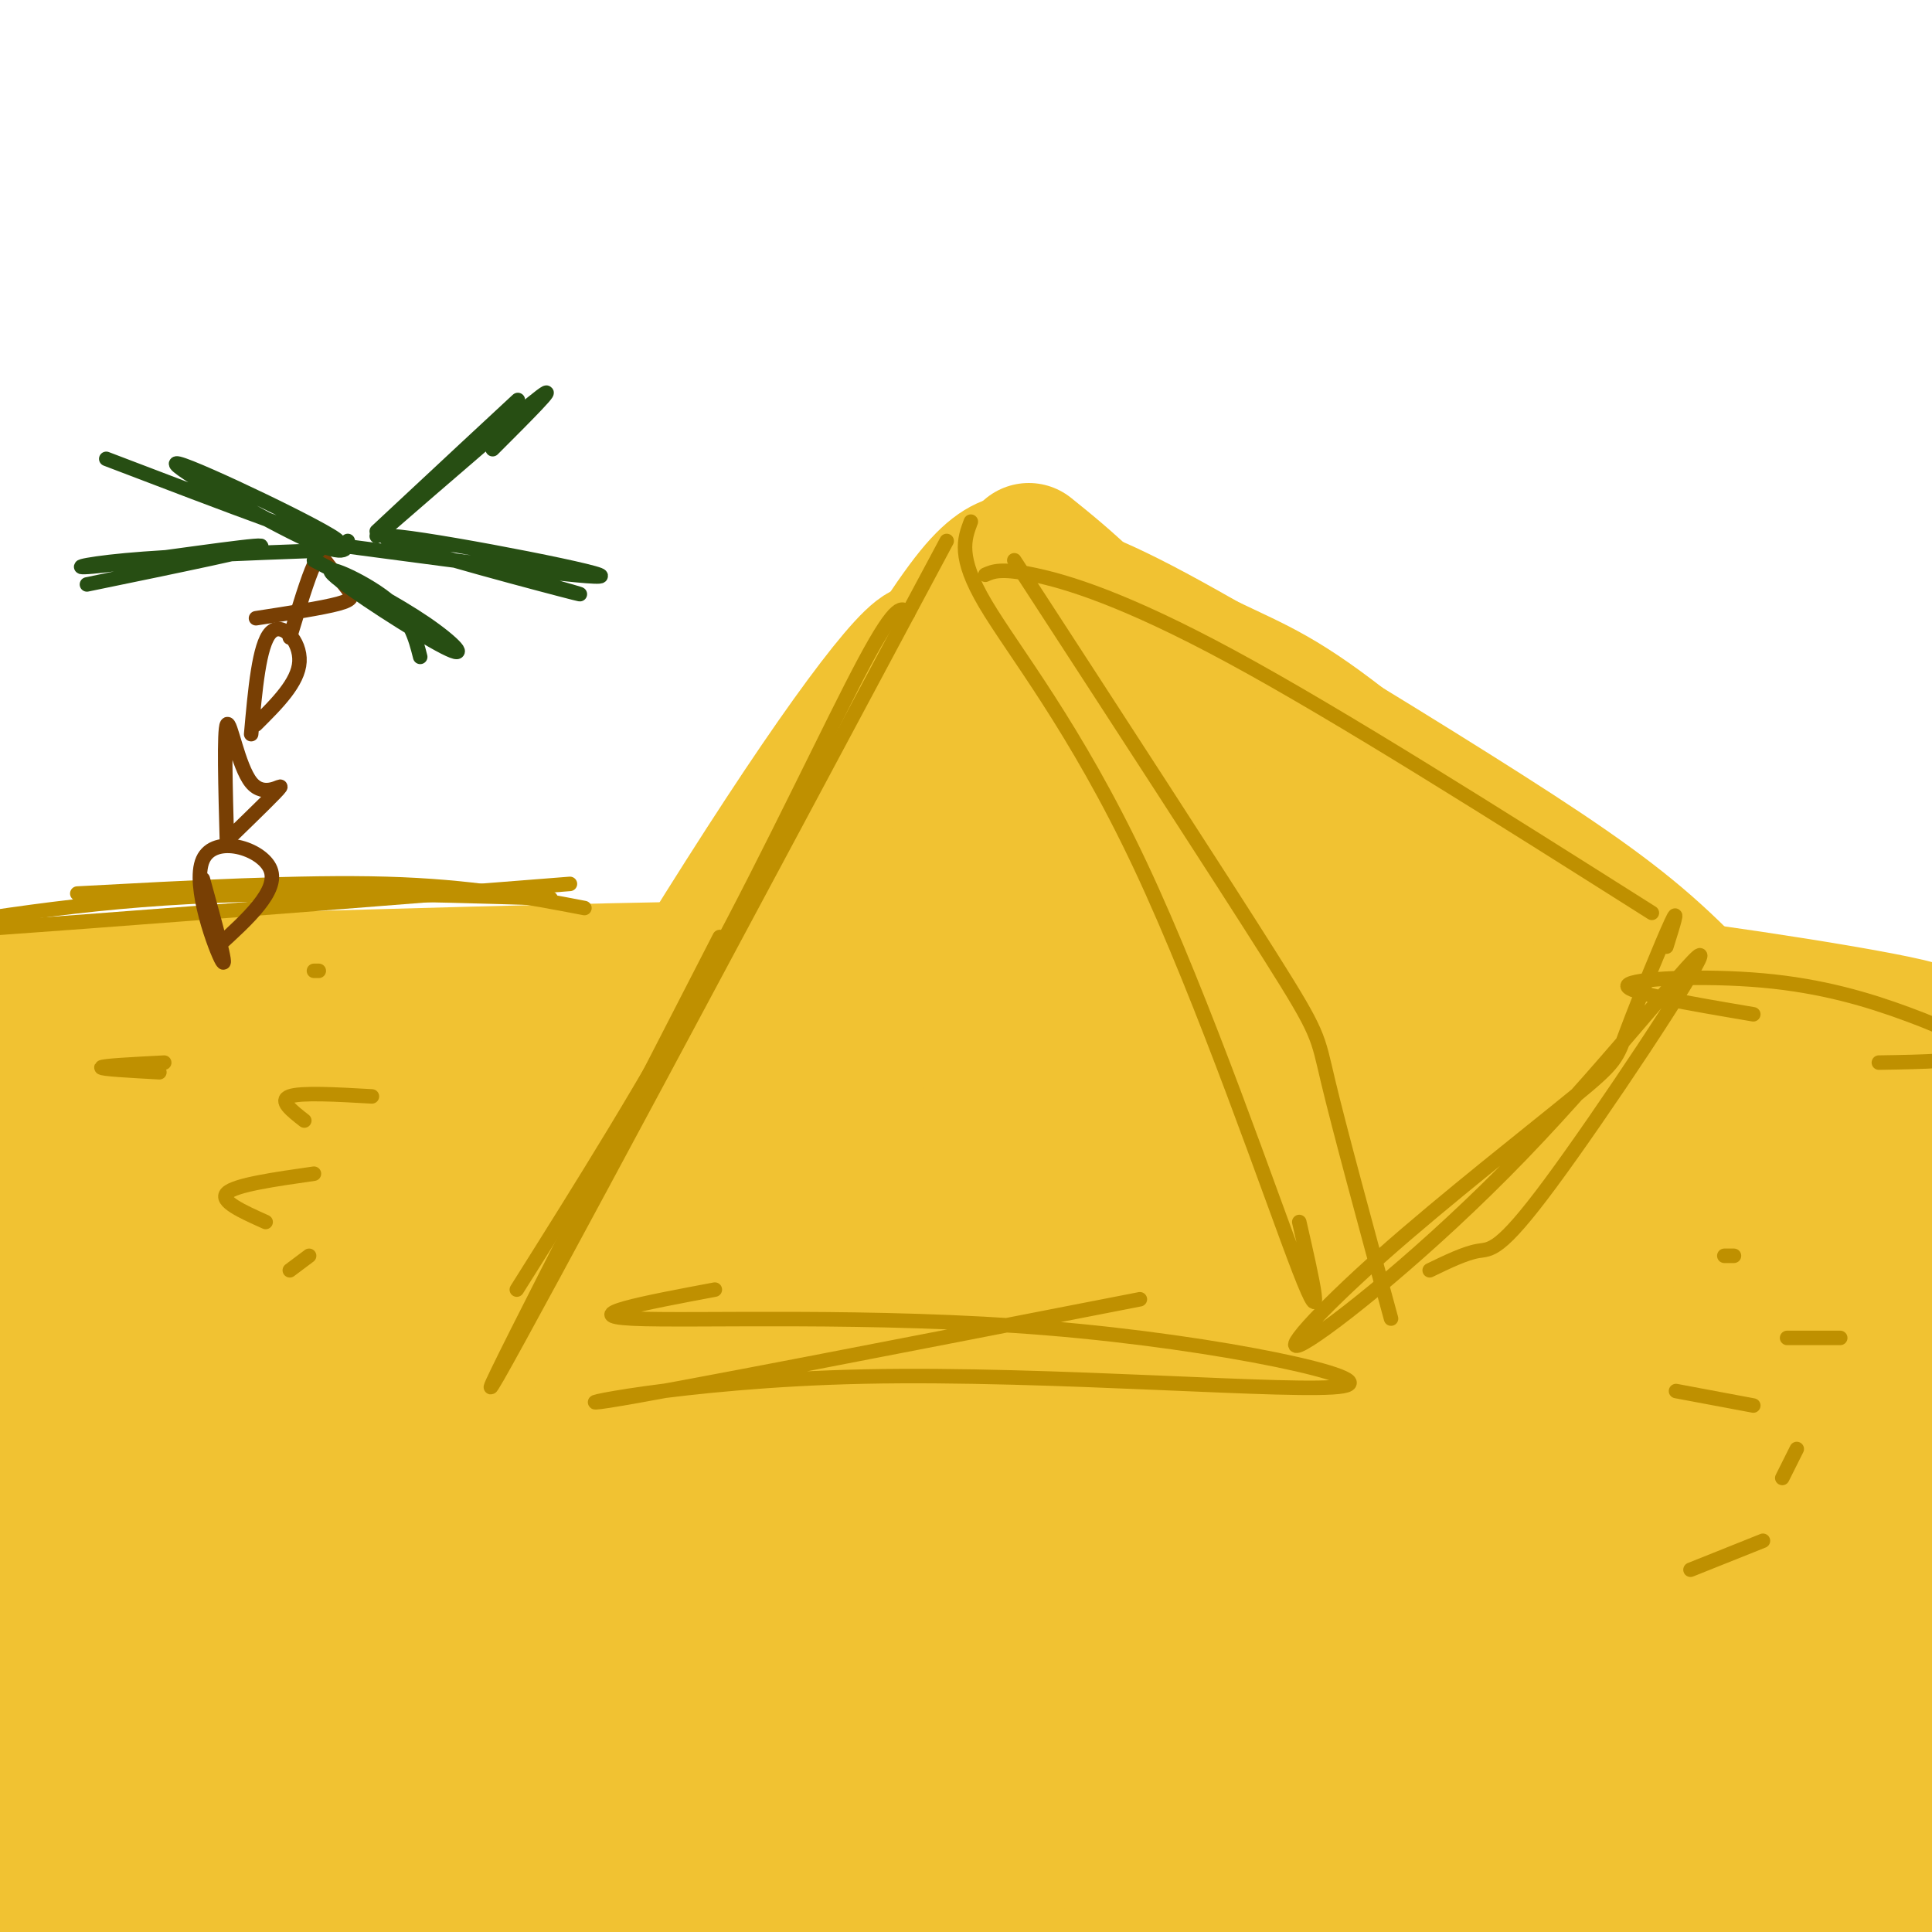 <svg viewBox='0 0 400 400' version='1.1' xmlns='http://www.w3.org/2000/svg' xmlns:xlink='http://www.w3.org/1999/xlink'><g fill='none' stroke='rgb(241,194,50)' stroke-width='28' stroke-linecap='round' stroke-linejoin='round'><path d='M36,208c-2.206,0.149 -4.412,0.298 -5,1c-0.588,0.702 0.444,1.958 2,3c1.556,1.042 3.638,1.872 32,-1c28.362,-2.872 83.004,-9.444 125,-12c41.996,-2.556 71.345,-1.096 93,0c21.655,1.096 35.616,1.826 60,5c24.384,3.174 59.191,8.791 56,10c-3.191,1.209 -44.379,-1.989 -85,-3c-40.621,-1.011 -80.675,0.166 -124,2c-43.325,1.834 -89.922,4.327 -143,9c-53.078,4.673 -112.636,11.527 -100,11c12.636,-0.527 97.468,-8.436 167,-13c69.532,-4.564 123.766,-5.782 178,-7'/><path d='M292,213c36.082,-1.253 37.287,-0.887 80,2c42.713,2.887 126.934,8.294 95,9c-31.934,0.706 -180.024,-3.289 -284,-1c-103.976,2.289 -163.840,10.861 -239,18c-75.160,7.139 -165.616,12.845 -94,13c71.616,0.155 305.305,-5.241 403,-7c97.695,-1.759 59.395,0.117 92,4c32.605,3.883 136.114,9.772 114,11c-22.114,1.228 -169.851,-2.204 -244,-3c-74.149,-0.796 -74.710,1.044 -107,4c-32.290,2.956 -96.309,7.027 -159,14c-62.691,6.973 -124.055,16.850 -148,21c-23.945,4.150 -10.473,2.575 3,1'/><path d='M-196,299c35.459,-2.759 122.605,-10.156 194,-14c71.395,-3.844 127.038,-4.136 181,-5c53.962,-0.864 106.242,-2.299 177,1c70.758,3.299 159.994,11.334 143,12c-16.994,0.666 -140.219,-6.037 -207,-9c-66.781,-2.963 -77.117,-2.185 -112,-1c-34.883,1.185 -94.314,2.779 -177,12c-82.686,9.221 -188.627,26.070 -202,29c-13.373,2.930 65.821,-8.060 146,-15c80.179,-6.940 161.344,-9.832 233,-10c71.656,-0.168 133.802,2.388 170,5c36.198,2.612 46.448,5.280 76,9c29.552,3.720 78.406,8.492 37,9c-41.406,0.508 -173.071,-3.248 -260,-3c-86.929,0.248 -129.123,4.499 -176,9c-46.877,4.501 -98.439,9.250 -150,14'/><path d='M-123,342c-50.312,4.931 -101.093,10.257 -68,8c33.093,-2.257 150.061,-12.098 241,-16c90.939,-3.902 155.851,-1.865 199,-1c43.149,0.865 64.535,0.556 123,6c58.465,5.444 154.007,16.639 137,18c-17.007,1.361 -146.564,-7.112 -222,-12c-75.436,-4.888 -96.751,-6.193 -186,-1c-89.249,5.193 -246.433,16.882 -285,19c-38.567,2.118 41.484,-5.337 86,-9c44.516,-3.663 53.496,-3.535 93,-4c39.504,-0.465 109.531,-1.524 172,0c62.469,1.524 117.380,5.629 166,10c48.620,4.371 90.950,9.007 117,13c26.050,3.993 35.821,7.344 40,10c4.179,2.656 2.765,4.616 -54,4c-56.765,-0.616 -168.883,-3.808 -281,-7'/><path d='M155,380c-81.764,0.643 -145.672,5.750 -199,11c-53.328,5.250 -96.074,10.641 -91,10c5.074,-0.641 57.969,-7.316 110,-11c52.031,-3.684 103.197,-4.377 147,-5c43.803,-0.623 80.241,-1.177 156,3c75.759,4.177 190.837,13.085 177,13c-13.837,-0.085 -156.590,-9.163 -249,-13c-92.410,-3.837 -134.477,-2.433 -201,1c-66.523,3.433 -157.502,8.895 -146,9c11.502,0.105 125.485,-5.147 208,-8c82.515,-2.853 133.562,-3.307 194,0c60.438,3.307 130.268,10.373 147,13c16.732,2.627 -19.634,0.813 -56,-1'/><path d='M352,402c-27.652,-0.879 -68.783,-2.576 -106,-4c-37.217,-1.424 -70.520,-2.576 -133,1c-62.480,3.576 -154.137,11.879 -189,15c-34.863,3.121 -12.931,1.061 9,-1'/><path d='M307,339c-16.297,-1.211 -32.594,-2.422 -52,-2c-19.406,0.422 -41.923,2.476 -71,8c-29.077,5.524 -64.716,14.519 -121,28c-56.284,13.481 -133.215,31.448 -106,33c27.215,1.552 158.574,-13.310 232,-19c73.426,-5.690 88.918,-2.209 88,-2c-0.918,0.209 -18.244,-2.853 -68,-4c-49.756,-1.147 -131.940,-0.379 -160,-1c-28.060,-0.621 -1.995,-2.630 14,-5c15.995,-2.370 21.922,-5.100 58,-7c36.078,-1.900 102.308,-2.972 144,-1c41.692,1.972 58.846,6.986 76,12'/><path d='M341,379c9.749,2.516 -3.879,2.807 1,4c4.879,1.193 28.267,3.289 -9,2c-37.267,-1.289 -135.187,-5.962 -214,-5c-78.813,0.962 -138.518,7.561 -160,10c-21.482,2.439 -4.741,0.720 12,-1'/><path d='M323,378c-81.489,-4.444 -162.978,-8.889 -242,-10c-79.022,-1.111 -155.578,1.111 -185,2c-29.422,0.889 -11.711,0.444 6,0'/><path d='M385,252c0.545,-3.078 1.090,-6.156 6,-8c4.910,-1.844 14.185,-2.454 -1,-7c-15.185,-4.546 -54.828,-13.027 -60,-18c-5.172,-4.973 24.129,-6.436 55,-4c30.871,2.436 63.311,8.771 71,12c7.689,3.229 -9.375,3.351 -54,2c-44.625,-1.351 -116.813,-4.176 -189,-7'/><path d='M270,209c-25.048,-2.065 -50.095,-4.131 -62,-6c-11.905,-1.869 -10.667,-3.542 -81,-2c-70.333,1.542 -212.238,6.298 -268,8c-55.762,1.702 -25.381,0.351 5,-1'/><path d='M190,165c-15.874,21.216 -31.749,42.432 -50,66c-18.251,23.568 -38.879,49.487 -34,37c4.879,-12.487 35.266,-63.379 56,-95c20.734,-31.621 31.815,-43.971 30,-36c-1.815,7.971 -16.527,36.261 -38,70c-21.473,33.739 -49.707,72.925 -47,66c2.707,-6.925 36.353,-59.963 70,-113'/><path d='M177,160c16.267,-26.022 21.933,-34.578 26,-39c4.067,-4.422 6.533,-4.711 9,-5'/><path d='M213,114c7.844,6.313 15.688,12.626 36,36c20.312,23.374 53.091,63.808 64,79c10.909,15.192 -0.054,5.140 -12,-5c-11.946,-10.140 -24.877,-20.368 -34,-28c-9.123,-7.632 -14.439,-12.667 -22,-23c-7.561,-10.333 -17.366,-25.964 -24,-34c-6.634,-8.036 -10.098,-8.476 -11,-7c-0.902,1.476 0.758,4.870 -1,5c-1.758,0.130 -6.935,-3.003 10,16c16.935,19.003 55.981,60.144 68,74c12.019,13.856 -2.991,0.428 -18,-13'/><path d='M269,214c-9.365,-7.272 -23.778,-18.952 -36,-36c-12.222,-17.048 -22.252,-39.466 -26,-39c-3.748,0.466 -1.214,23.815 -2,41c-0.786,17.185 -4.891,28.207 -7,31c-2.109,2.793 -2.222,-2.642 0,-12c2.222,-9.358 6.778,-22.637 11,-32c4.222,-9.363 8.111,-14.809 12,-17c3.889,-2.191 7.778,-1.128 -2,13c-9.778,14.128 -33.222,41.322 -39,50c-5.778,8.678 6.111,-1.161 18,-11'/><path d='M222,129c-0.415,-1.957 -0.829,-3.914 5,-2c5.829,1.914 17.903,7.699 27,12c9.097,4.301 15.219,7.120 33,22c17.781,14.880 47.223,41.823 57,51c9.777,9.177 -0.112,0.589 -10,-8'/><path d='M236,137c0.000,0.000 -5.000,-3.000 -5,-3'/><path d='M213,121c5.024,0.722 10.048,1.445 26,10c15.952,8.555 42.833,24.943 62,37c19.167,12.057 30.622,19.785 40,28c9.378,8.215 16.679,16.919 19,20c2.321,3.081 -0.340,0.541 -3,-2'/></g>
<g fill='none' stroke='rgb(191,144,0)' stroke-width='3' stroke-linecap='round' stroke-linejoin='round'><path d='M196,112c-42.583,79.667 -85.167,159.333 -93,173c-7.833,13.667 19.083,-38.667 46,-91'/><path d='M188,127c-1.133,-1.289 -2.267,-2.578 -9,10c-6.733,12.578 -19.067,39.022 -32,63c-12.933,23.978 -26.467,45.489 -40,67'/><path d='M201,108c-1.369,3.637 -2.738,7.274 3,17c5.738,9.726 18.583,25.542 32,54c13.417,28.458 27.405,69.560 33,84c5.595,14.440 2.798,2.220 0,-10'/><path d='M210,116c21.333,32.822 42.667,65.644 53,82c10.333,16.356 9.667,16.244 12,26c2.333,9.756 7.667,29.378 13,49'/><path d='M148,267c-14.430,2.709 -28.860,5.419 -17,6c11.860,0.581 50.009,-0.966 86,2c35.991,2.966 69.822,10.444 61,12c-8.822,1.556 -60.298,-2.812 -99,-2c-38.702,0.812 -64.629,6.803 -53,5c11.629,-1.803 60.815,-11.402 110,-21'/><path d='M345,196c1.379,-4.394 2.758,-8.789 1,-5c-1.758,3.789 -6.654,15.761 -9,22c-2.346,6.239 -2.142,6.744 -11,14c-8.858,7.256 -26.777,21.263 -40,33c-13.223,11.737 -21.750,21.205 -16,18c5.750,-3.205 25.778,-19.083 45,-39c19.222,-19.917 37.637,-43.875 37,-41c-0.637,2.875 -20.325,32.582 -31,47c-10.675,14.418 -12.336,13.548 -15,14c-2.664,0.452 -6.332,2.226 -10,4'/><path d='M204,119c1.600,-0.711 3.200,-1.422 10,0c6.800,1.422 18.800,4.978 41,17c22.200,12.022 54.600,32.511 87,53'/><path d='M118,183c-70.750,5.583 -141.500,11.167 -165,12c-23.500,0.833 0.250,-3.083 24,-7'/><path d='M16,185c23.250,-1.250 46.500,-2.500 64,-2c17.500,0.500 29.250,2.750 41,5'/><path d='M114,186c-27.417,-0.833 -54.833,-1.667 -80,0c-25.167,1.667 -48.083,5.833 -71,10'/><path d='M363,210c-13.394,-2.271 -26.788,-4.542 -26,-6c0.788,-1.458 15.758,-2.102 28,-1c12.242,1.102 21.758,3.951 30,7c8.242,3.049 15.212,6.300 14,8c-1.212,1.700 -10.606,1.850 -20,2'/><path d='M359,260c0.000,0.000 -2.000,0.000 -2,0'/><path d='M381,277c0.000,0.000 -11.000,0.000 -11,0'/><path d='M347,288c0.000,0.000 16.000,3.000 16,3'/><path d='M372,300c0.000,0.000 -3.000,6.000 -3,6'/><path d='M365,319c0.000,0.000 -15.000,6.000 -15,6'/><path d='M65,201c0.000,0.000 1.000,0.000 1,0'/><path d='M34,220c-6.417,0.333 -12.833,0.667 -13,1c-0.167,0.333 5.917,0.667 12,1'/><path d='M77,227c-7.333,-0.417 -14.667,-0.833 -17,0c-2.333,0.833 0.333,2.917 3,5'/><path d='M65,243c-8.167,1.167 -16.333,2.333 -18,4c-1.667,1.667 3.167,3.833 8,6'/><path d='M64,260c0.000,0.000 -4.000,3.000 -4,3'/></g>
<g fill='none' stroke='rgb(120,63,4)' stroke-width='3' stroke-linecap='round' stroke-linejoin='round'><path d='M42,182c2.625,9.524 5.250,19.048 4,17c-1.250,-2.048 -6.375,-15.667 -4,-21c2.375,-5.333 12.250,-2.381 14,2c1.750,4.381 -4.625,10.190 -11,16'/><path d='M47,175c-0.327,-11.952 -0.655,-23.905 0,-25c0.655,-1.095 2.292,8.667 5,12c2.708,3.333 6.488,0.238 6,1c-0.488,0.762 -5.244,5.381 -10,10'/><path d='M52,152c0.822,-9.244 1.644,-18.489 4,-21c2.356,-2.511 6.244,1.711 6,6c-0.244,4.289 -4.622,8.644 -9,13'/><path d='M60,132c1.884,-6.207 3.767,-12.415 5,-15c1.233,-2.585 1.815,-1.549 3,0c1.185,1.549 2.973,3.609 4,5c1.027,1.391 1.293,2.112 -2,3c-3.293,0.888 -10.147,1.944 -17,3'/></g>
<g fill='none' stroke='rgb(39,78,19)' stroke-width='3' stroke-linecap='round' stroke-linejoin='round'><path d='M71,113c28.506,3.786 57.012,7.571 53,6c-4.012,-1.571 -40.542,-8.500 -44,-8c-3.458,0.500 26.155,8.429 36,11c9.845,2.571 -0.077,-0.214 -10,-3'/><path d='M78,111c15.000,-13.000 30.000,-26.000 34,-29c4.000,-3.000 -3.000,4.000 -10,11'/><path d='M89,100c9.917,-9.333 19.833,-18.667 18,-17c-1.833,1.667 -15.417,14.333 -29,27'/><path d='M72,112c-0.131,1.851 -0.262,3.702 -10,-1c-9.738,-4.702 -29.083,-15.958 -25,-15c4.083,0.958 31.595,14.131 33,16c1.405,1.869 -23.298,-7.565 -48,-17'/><path d='M66,114c-15.286,0.565 -30.571,1.131 -40,2c-9.429,0.869 -13.000,2.042 -4,1c9.000,-1.042 30.571,-4.298 32,-4c1.429,0.298 -17.286,4.149 -36,8'/><path d='M65,116c8.494,4.453 16.989,8.906 23,13c6.011,4.094 9.539,7.829 4,5c-5.539,-2.829 -20.145,-12.223 -23,-15c-2.855,-2.777 6.041,1.064 11,5c4.959,3.936 5.979,7.968 7,12'/></g>
</svg>